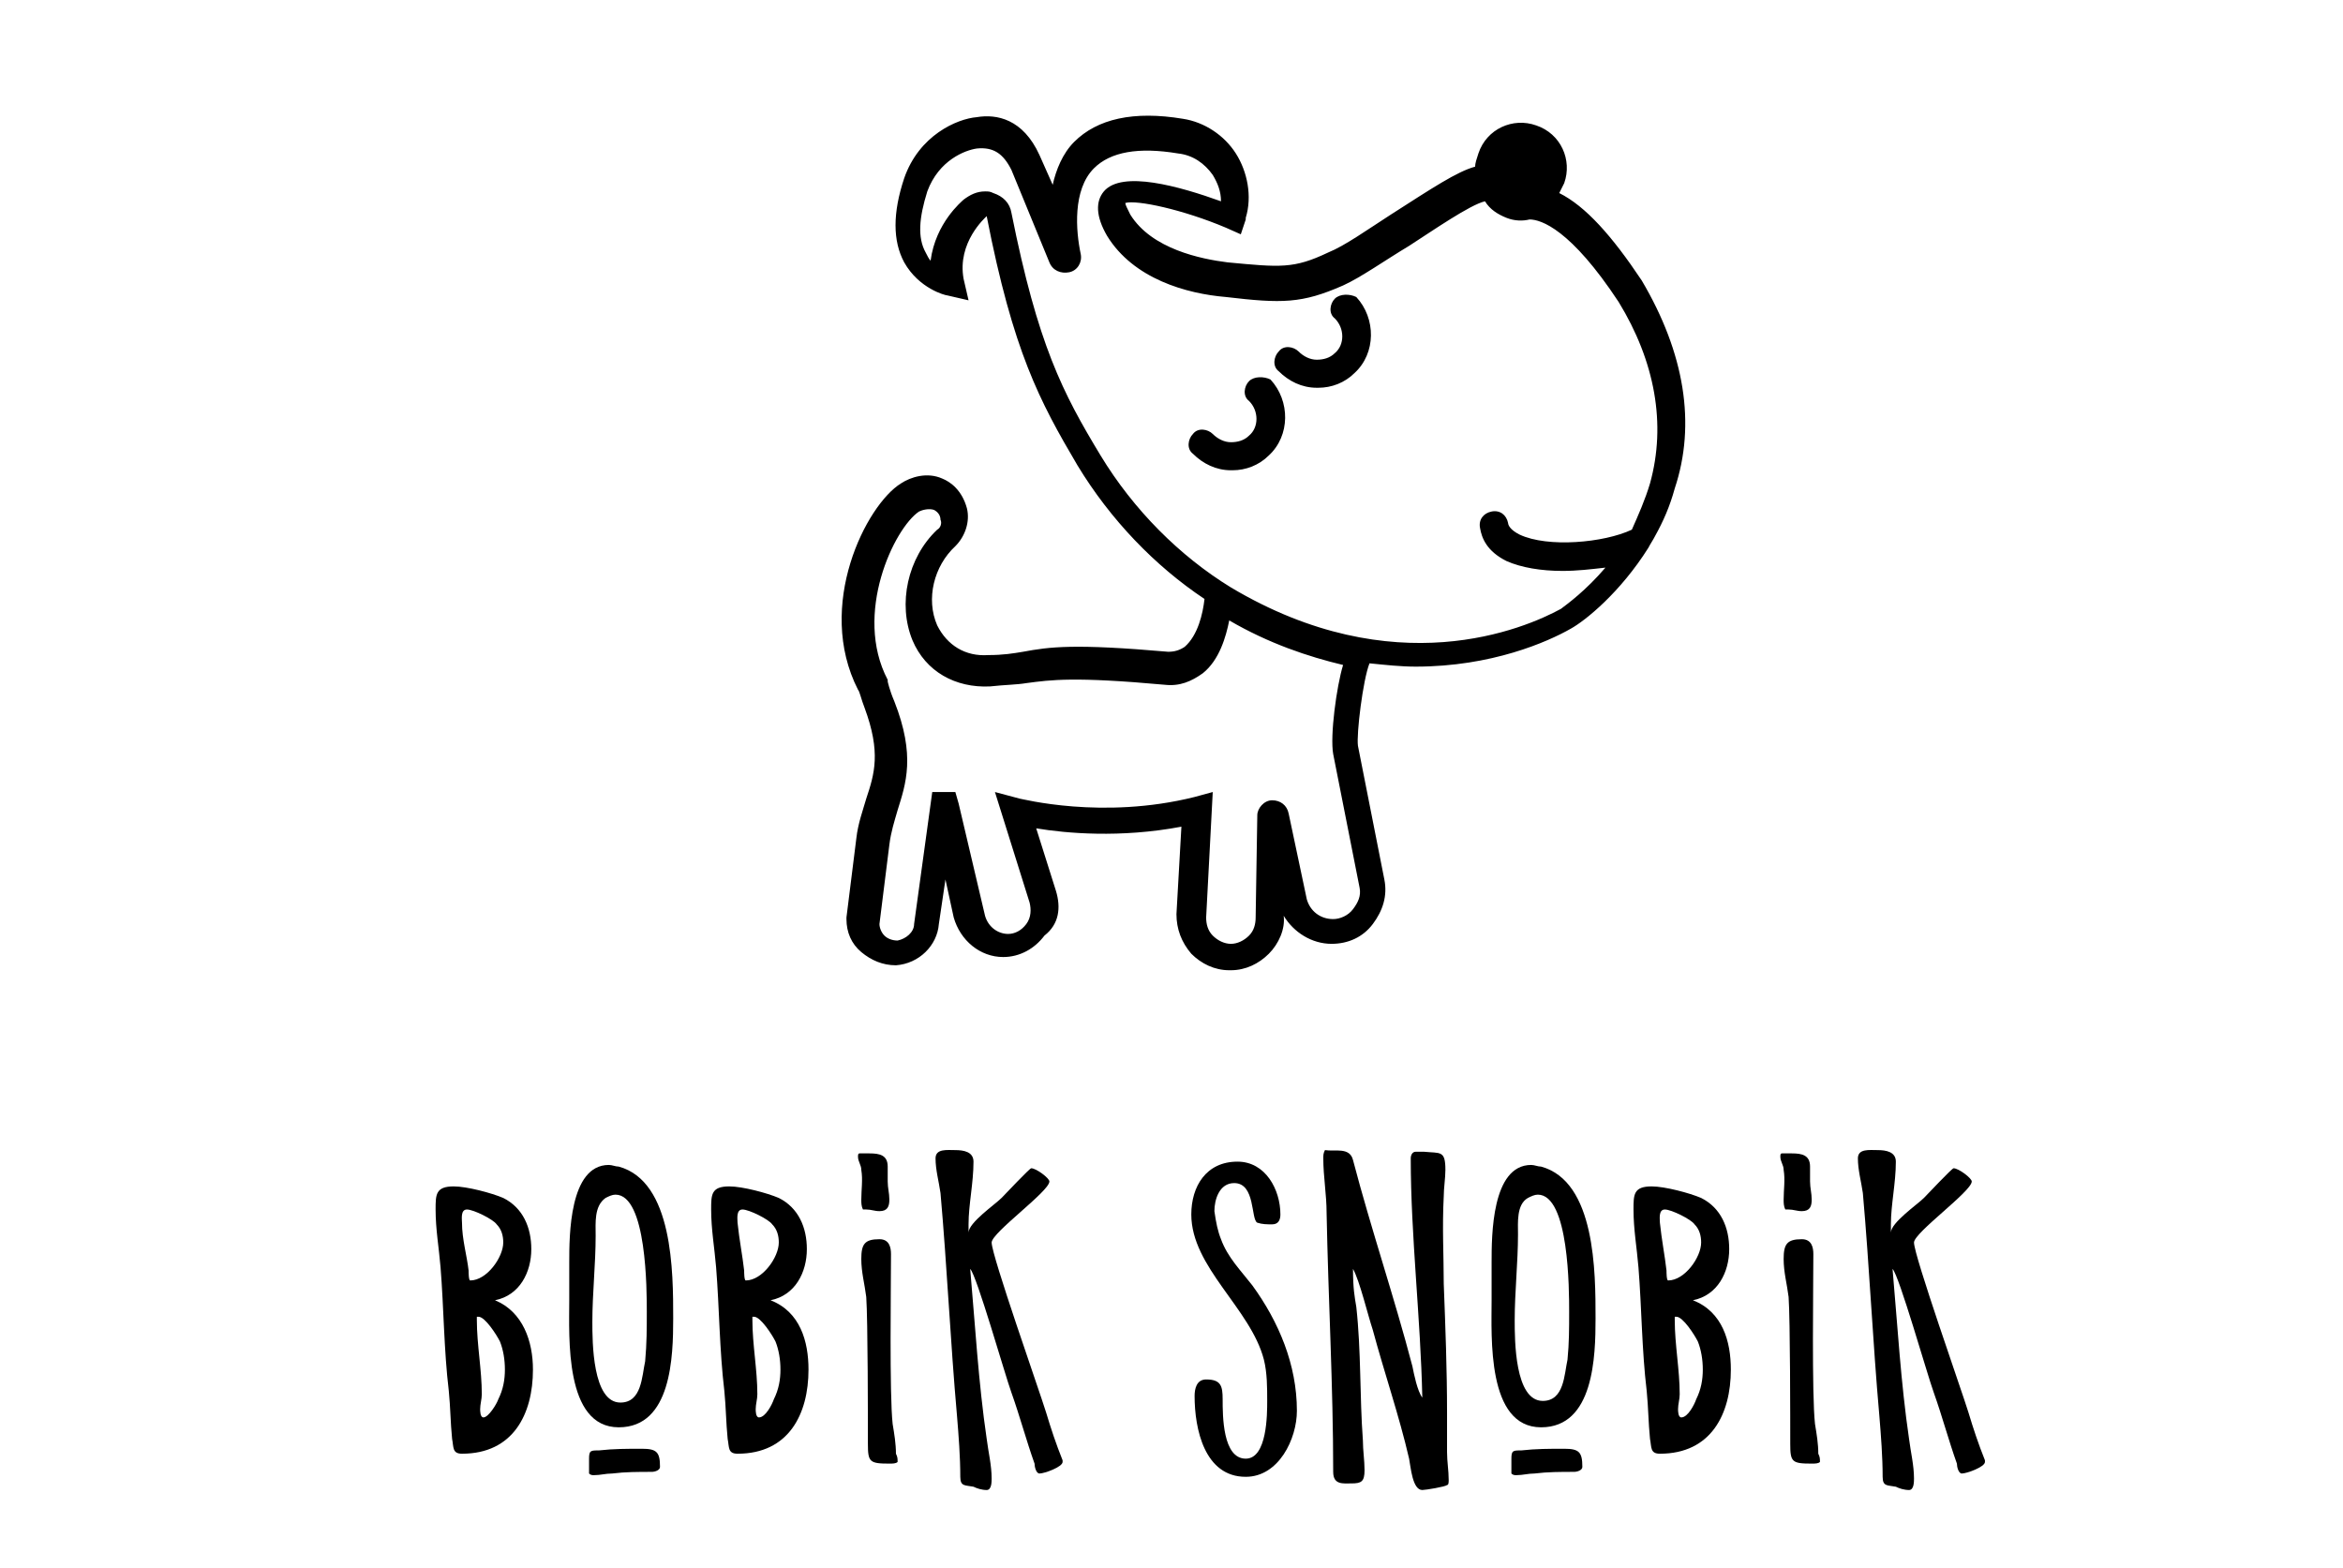 <?xml version="1.0" encoding="utf-8"?>
<!-- Generator: Adobe Illustrator 24.1.2, SVG Export Plug-In . SVG Version: 6.00 Build 0)  -->
<svg version="1.1" id="Layer_1" xmlns="http://www.w3.org/2000/svg" xmlns:xlink="http://www.w3.org/1999/xlink" x="0px" y="0px"
	 width="142px" height="95px" viewBox="0 0 142 95" style="enable-background:new 0 0 142 95;" xml:space="preserve">
<style type="text/css">
	.st0{fill:none;}
</style>
<g>
	<g>
		<path d="M32.3,83c0,2.7-1.2,5.1-4.3,5.1c-0.6,0-0.5-0.4-0.6-0.9c-0.1-1-0.1-1.9-0.2-2.9c-0.3-2.5-0.3-5-0.5-7.5
			c-0.1-1.2-0.3-2.3-0.3-3.5c0-0.9,0-1.4,1.1-1.4c0.8,0,2.3,0.4,3,0.7c1.2,0.6,1.7,1.8,1.7,3.1c0,1.4-0.7,2.8-2.2,3.1
			C31.7,79.5,32.3,81.3,32.3,83z M28.4,77c0,0.1,0,0.6,0.1,0.6c1,0,2-1.4,2-2.3c0-0.4-0.1-0.8-0.4-1.1c-0.2-0.3-1.4-0.9-1.8-0.9
			c-0.4,0-0.3,0.6-0.3,0.8C28,75.1,28.3,76.1,28.4,77L28.4,77z M30.2,84.8c0.3-0.6,0.4-1.2,0.4-1.8c0-0.6-0.1-1.2-0.3-1.7
			c-0.2-0.4-0.9-1.5-1.3-1.5l-0.1,0c0,0,0,0.1,0,0.2c0,1.5,0.3,3,0.3,4.5c0,0.3-0.1,0.6-0.1,0.9c0,0.1,0,0.5,0.2,0.5
			C29.6,85.9,30.1,85.1,30.2,84.8L30.2,84.8z"/>
		<path d="M37.5,70.7c3.3,0.9,3.3,6.4,3.3,9.2c0,2.3-0.1,6.6-3.3,6.6c-3.3,0-3-5.5-3-7.7c0-0.8,0-1.5,0-2.3c0-1.6,0-5.9,2.4-5.9
			C37.1,70.6,37.3,70.7,37.5,70.7L37.5,70.7z M36.3,87.9c0.9-0.1,1.7-0.1,2.6-0.1c0.9,0,1.1,0.2,1.1,1.1c0,0.2-0.3,0.3-0.5,0.3
			c-0.8,0-1.6,0-2.4,0.1c-0.4,0-0.7,0.1-1.1,0.1c-0.1,0-0.2,0-0.3-0.1c0-0.3,0-0.6,0-0.9C35.7,87.9,35.8,87.9,36.3,87.9z M39.2,79.5
			c0-1.3,0-7.1-1.9-7.1c-0.2,0-0.4,0.1-0.6,0.2c-0.7,0.5-0.6,1.5-0.6,2.3c0,1.7-0.2,3.5-0.2,5.2c0,1.2,0,4.9,1.7,4.9
			c1.3,0,1.3-1.6,1.5-2.5C39.2,81.4,39.2,80.5,39.2,79.5z"/>
		<path d="M49,83c0,2.7-1.2,5.1-4.3,5.1c-0.6,0-0.5-0.4-0.6-0.9c-0.1-1-0.1-1.9-0.2-2.9c-0.3-2.5-0.3-5-0.5-7.5
			c-0.1-1.2-0.3-2.3-0.3-3.5c0-0.9,0-1.4,1.1-1.4c0.8,0,2.3,0.4,3,0.7c1.2,0.6,1.7,1.8,1.7,3.1c0,1.4-0.7,2.8-2.2,3.1
			C48.5,79.5,49,81.3,49,83z M45.1,77c0,0.1,0,0.6,0.1,0.6c1,0,2-1.4,2-2.3c0-0.4-0.1-0.8-0.4-1.1c-0.2-0.3-1.4-0.9-1.8-0.9
			c-0.4,0-0.3,0.6-0.3,0.8C44.8,75.1,45,76.1,45.1,77L45.1,77z M46.9,84.8c0.3-0.6,0.4-1.2,0.4-1.8c0-0.6-0.1-1.2-0.3-1.7
			c-0.2-0.4-0.9-1.5-1.3-1.5l-0.1,0c0,0,0,0.1,0,0.2c0,1.5,0.3,3,0.3,4.5c0,0.3-0.1,0.6-0.1,0.9c0,0.1,0,0.5,0.2,0.5
			C46.4,85.9,46.8,85.1,46.9,84.8L46.9,84.8z"/>
		<path d="M63.4,85.6c0.3,1,0.6,1.9,1,2.9c0,0,0,0.1,0,0.1c0,0.3-1.1,0.7-1.4,0.7c-0.2,0-0.3-0.4-0.3-0.6c-0.5-1.4-0.9-2.9-1.4-4.3
			c-0.4-1.1-2.1-7.1-2.5-7.5c0.3,3.4,0.5,6.9,1,10.3c0.1,0.8,0.3,1.6,0.3,2.4c0,0.2,0,0.7-0.3,0.7c-0.3,0-0.6-0.1-0.8-0.2
			c-0.5-0.1-0.8,0-0.8-0.6c0-1.2-0.1-2.5-0.2-3.7c-0.4-4.5-0.6-9-1-13.5c-0.1-0.7-0.3-1.4-0.3-2.1c0-0.6,0.7-0.5,1.2-0.5
			c0.5,0,1.1,0.1,1.1,0.7c0,1.3-0.3,2.6-0.3,3.8c0,0.2,0,0.4,0,0.5c0-0.6,1.6-1.7,2-2.1c0.2-0.2,1.7-1.8,1.8-1.8
			c0.3,0,1.1,0.6,1.1,0.8c0,0.6-3.5,3.1-3.5,3.7C60.1,76.1,63,84.3,63.4,85.6L63.4,85.6z"/>
		<path d="M74,75.1c0.4,1.1,1.2,1.9,1.9,2.8c1.6,2.2,2.7,4.8,2.7,7.6c0,1.7-1.1,4-3.1,4c-2.5,0-3.1-2.9-3.1-4.9c0-0.4,0.1-1,0.7-1
			c0.9,0,1,0.4,1,1.2c0,1,0,3.6,1.4,3.6c1.3,0,1.3-2.7,1.3-3.5c0-0.8,0-1.7-0.2-2.5c-0.8-3.1-4.4-5.6-4.4-8.8c0-1.7,0.9-3.2,2.8-3.2
			c1.7,0,2.6,1.7,2.6,3.2c0,0.3-0.1,0.6-0.5,0.6c-0.3,0-0.6,0-0.9-0.1c-0.4-0.2-0.1-2.4-1.4-2.4c-0.9,0-1.2,1-1.2,1.7
			C73.7,74.1,73.8,74.6,74,75.1L74,75.1z"/>
		<path d="M87.5,77.8c0.1,2.6,0.2,5.2,0.2,7.8c0,0.8,0,1.6,0,2.4c0,0.6,0.1,1.1,0.1,1.7c0,0.1,0,0.3-0.1,0.3
			c-0.1,0.1-1.3,0.3-1.5,0.3c-0.6,0-0.7-1.4-0.8-1.9c-0.6-2.6-1.5-5.2-2.2-7.8c-0.3-0.9-0.8-3-1.2-3.7c0,1.2,0.1,1.7,0.2,2.3
			c0.3,2.7,0.2,5.4,0.4,8.1c0,0.6,0.1,1.2,0.1,1.8c0,0.7-0.2,0.8-0.8,0.8c-0.5,0-1.1,0.1-1.1-0.7c0-5.2-0.3-10.5-0.4-15.7
			c0-1.1-0.2-2.2-0.2-3.3c0-0.2,0-0.3,0.1-0.5c0.6,0.1,1.5-0.2,1.7,0.6c1.1,4.2,2.5,8.3,3.6,12.5c0.1,0.5,0.3,1.5,0.6,1.9
			c-0.1-4.8-0.7-9.8-0.7-14.5c0-0.2,0.1-0.4,0.3-0.4c0.2,0,0.3,0,0.5,0c1,0.1,1.3-0.1,1.3,1.1c0,0.5-0.1,1.1-0.1,1.6
			C87.4,74.4,87.5,76.1,87.5,77.8L87.5,77.8z"/>
		<path d="M93.4,70.7c3.3,0.9,3.3,6.4,3.3,9.2c0,2.3-0.1,6.6-3.3,6.6c-3.3,0-3-5.5-3-7.7c0-0.8,0-1.5,0-2.3c0-1.6,0-5.9,2.4-5.9
			C93,70.6,93.2,70.7,93.4,70.7L93.4,70.7z M92.2,87.9c0.9-0.1,1.7-0.1,2.6-0.1c0.9,0,1.1,0.2,1.1,1.1c0,0.2-0.3,0.3-0.5,0.3
			c-0.8,0-1.6,0-2.4,0.1c-0.4,0-0.7,0.1-1.1,0.1c-0.1,0-0.2,0-0.3-0.1c0-0.3,0-0.6,0-0.9C91.6,87.9,91.7,87.9,92.2,87.9z M95.1,79.5
			c0-1.3,0-7.1-1.9-7.1c-0.2,0-0.4,0.1-0.6,0.2C91.9,73,92,74.1,92,74.8c0,1.7-0.2,3.5-0.2,5.2c0,1.2,0,4.9,1.7,4.9
			c1.3,0,1.3-1.6,1.5-2.5C95.1,81.4,95.1,80.5,95.1,79.5z"/>
		<path d="M104.9,83c0,2.7-1.2,5.1-4.3,5.1c-0.6,0-0.5-0.4-0.6-0.9c-0.1-1-0.1-1.9-0.2-2.9c-0.3-2.5-0.3-5-0.5-7.5
			c-0.1-1.2-0.3-2.3-0.3-3.5c0-0.9,0-1.4,1.1-1.4c0.8,0,2.3,0.4,3,0.7c1.2,0.6,1.7,1.8,1.7,3.1c0,1.4-0.7,2.8-2.2,3.1
			C104.4,79.5,104.9,81.3,104.9,83z M101,77c0,0.1,0,0.6,0.1,0.6c1,0,2-1.4,2-2.3c0-0.4-0.1-0.8-0.4-1.1c-0.2-0.3-1.4-0.9-1.8-0.9
			c-0.4,0-0.3,0.6-0.3,0.8C100.7,75.1,100.9,76.1,101,77L101,77z M102.8,84.8c0.3-0.6,0.4-1.2,0.4-1.8c0-0.6-0.1-1.2-0.3-1.7
			c-0.2-0.4-0.9-1.5-1.3-1.5l-0.1,0c0,0,0,0.1,0,0.2c0,1.5,0.3,3,0.3,4.5c0,0.3-0.1,0.6-0.1,0.9c0,0.1,0,0.5,0.2,0.5
			C102.3,85.9,102.7,85.1,102.8,84.8L102.8,84.8z"/>
		<path d="M119.3,85.6c0.3,1,0.6,1.9,1,2.9c0,0,0,0.1,0,0.1c0,0.3-1.1,0.7-1.4,0.7c-0.2,0-0.3-0.4-0.3-0.6c-0.5-1.4-0.9-2.9-1.4-4.3
			c-0.4-1.1-2.1-7.1-2.5-7.5c0.3,3.4,0.5,6.9,1,10.3c0.1,0.8,0.3,1.6,0.3,2.4c0,0.2,0,0.7-0.3,0.7c-0.3,0-0.6-0.1-0.8-0.2
			c-0.5-0.1-0.8,0-0.8-0.6c0-1.2-0.1-2.5-0.2-3.7c-0.4-4.5-0.6-9-1-13.5c-0.1-0.7-0.3-1.4-0.3-2.1c0-0.6,0.7-0.5,1.2-0.5
			c0.5,0,1.1,0.1,1.1,0.7c0,1.3-0.3,2.6-0.3,3.8c0,0.2,0,0.4,0,0.5c0-0.6,1.6-1.7,2-2.1c0.2-0.2,1.7-1.8,1.8-1.8
			c0.3,0,1.1,0.6,1.1,0.8c0,0.6-3.5,3.1-3.5,3.7C116,76.1,118.9,84.3,119.3,85.6L119.3,85.6z"/>
		<path d="M52.5,73.3c-0.1,0-0.1,0-0.2,0c-0.1-0.2-0.1-0.4-0.1-0.6c0-0.6,0.1-1.2,0-1.8c0-0.3-0.2-0.5-0.2-0.8c0-0.1,0-0.2,0.1-0.2
			c0.2,0,0.4,0,0.6,0c0.6,0,1.1,0.1,1.1,0.8c0,0.3,0,0.6,0,0.9c0,0.4,0.1,0.7,0.1,1.1c0,0.4-0.1,0.7-0.6,0.7
			C53,73.4,52.8,73.3,52.5,73.3L52.5,73.3z M54.4,88.6c-0.1,0.1-0.3,0.1-0.5,0.1c-1.2,0-1.3-0.1-1.3-1.2c0-1.3,0-7.5-0.1-8.9
			c-0.1-0.8-0.3-1.5-0.3-2.3c0-0.9,0.2-1.2,1.1-1.2c0.6,0,0.7,0.5,0.7,0.9c0,1.8-0.1,8.5,0.1,10.3c0.1,0.6,0.2,1.2,0.2,1.8
			C54.4,88.3,54.4,88.4,54.4,88.6L54.4,88.6z"/>
		<path d="M108.4,73.3c-0.1,0-0.1,0-0.2,0c-0.1-0.2-0.1-0.4-0.1-0.6c0-0.6,0.1-1.2,0-1.8c0-0.3-0.2-0.5-0.2-0.8c0-0.1,0-0.2,0.1-0.2
			c0.2,0,0.4,0,0.6,0c0.6,0,1.1,0.1,1.1,0.8c0,0.3,0,0.6,0,0.9c0,0.4,0.1,0.7,0.1,1.1c0,0.4-0.1,0.7-0.6,0.7
			C108.9,73.4,108.7,73.3,108.4,73.3L108.4,73.3z M110.3,88.6c-0.1,0.1-0.3,0.1-0.5,0.1c-1.2,0-1.3-0.1-1.3-1.2c0-1.3,0-7.5-0.1-8.9
			c-0.1-0.8-0.3-1.5-0.3-2.3c0-0.9,0.2-1.2,1.1-1.2c0.6,0,0.7,0.5,0.7,0.9c0,1.8-0.1,8.5,0.1,10.3c0.1,0.6,0.2,1.2,0.2,1.8
			C110.3,88.3,110.3,88.4,110.3,88.6L110.3,88.6z"/>
	</g>
	<g>
		<path class="st0" d="M72.9,40.6c-0.6,0.6-1.4,0.8-2.3,0.7c-5.5-0.5-6.9-0.3-8.4-0.1c-0.6,0.1-1.3,0.2-2.2,0.2
			c-2.2,0.1-3.9-0.9-4.7-2.8c-0.9-2.2-0.3-5,1.5-6.7c0.2-0.2,0.2-0.4,0.2-0.6c-0.1-0.4-0.2-0.6-0.4-0.6c-0.3-0.1-0.7,0-0.9,0.1
			c-1.6,1-4.1,6.2-1.9,10.2l0,0.1c0,0,0.2,0.5,0.4,1.2c1.2,3.3,0.7,5,0.2,6.6c-0.2,0.7-0.4,1.3-0.5,2.1l-0.6,4.8
			c0,0.3,0.1,0.5,0.3,0.7c0.2,0.2,0.5,0.3,0.8,0.3c0.5,0,1-0.4,1-1l1.1-8l1.4-0.1l0.2,0.7l1.6,6.8c0.2,0.6,0.7,1.1,1.4,1.1
			c0.5,0,0.9-0.2,1.1-0.6c0.3-0.4,0.3-0.8,0.2-1.3l-2.1-6.7l1.5,0.4c0,0,5,1.3,10.6-0.1l1.1-0.3l-0.4,7.6c0,0.4,0.1,0.8,0.4,1.1
			c0.3,0.3,0.7,0.5,1.1,0.5c0.4,0,0.8-0.1,1.1-0.5c0.3-0.3,0.5-0.7,0.4-1.1l0.1-6.2c0-0.5,0.4-0.9,0.9-0.9c0.5,0,0.9,0.3,1,0.8
			l1.1,5.2c0.2,0.7,0.8,1.2,1.6,1.2c0.5,0,0.9-0.2,1.2-0.6c0.3-0.4,0.4-0.8,0.4-1.3l-1.6-8.1c-0.2-1,0.2-4.1,0.7-5.6
			c-2.2-0.5-4.5-1.3-6.9-2.7C74.3,38.4,73.9,39.8,72.9,40.6z"/>
		<path class="st0" d="M91.2,12.8c-0.6-0.2-1-0.6-1.3-1c-0.9,0.2-3.2,1.8-4.6,2.7c-1.5,1-2.9,1.9-4,2.4c-2.5,1.2-3.7,1.1-7.1,0.7
			c-2.4-0.3-5.6-1.1-7.2-3.7c-0.7-1.1-0.8-2-0.2-2.7c1.1-1.3,4.6-0.3,7.1,0.6c0-0.6-0.2-1.1-0.5-1.6c-0.5-0.7-1.2-1.2-2.1-1.3
			c-2.4-0.4-4.1-0.1-5.1,0.9c-1.3,1.4-1.1,3.9-0.8,5.2c0.1,0.5-0.2,1-0.7,1.1c-0.5,0.1-1-0.1-1.2-0.6L61.4,10
			c-0.4-1-1.1-1.4-2.1-1.3c-0.8,0.1-2.4,0.8-3,2.6c-0.6,1.6-0.6,2.8-0.1,3.7c0.1,0.2,0.2,0.3,0.3,0.5c0.3-2.2,1.9-3.6,2-3.7
			c0.3-0.3,0.8-0.5,1.3-0.5c0.2,0,0.3,0,0.5,0.1c0.6,0.2,1,0.6,1.1,1.2c1.6,8,3.1,10.9,5.4,14.7c2,3.4,4.7,6.1,7.9,8
			c9.9,6,17.8,2.5,20,1.3c0.4-0.2,1.6-1.1,2.7-2.5c-0.8,0.2-1.7,0.2-2.6,0.2c-1.3,0-2.5-0.2-3.4-0.6c-1.2-0.6-1.5-1.4-1.6-2
			c-0.1-0.5,0.3-0.9,0.7-1c0.5-0.1,0.9,0.3,1,0.7c0,0.1,0.1,0.4,0.7,0.7c1.6,0.8,5.1,0.5,6.8-0.3c0.5-0.8,0.8-1.7,1.1-2.8
			c1-3.6,0.3-7.4-2-11.4c-2.9-4.4-4.7-4.9-5.4-5c0,0,0,0,0,0C92.2,13,91.7,13,91.2,12.8z M76.8,27.7c-0.6,0.6-1.4,0.9-2.2,0.9
			c0,0,0,0-0.1,0c-0.9,0-1.7-0.4-2.3-1c-0.3-0.3-0.3-0.9,0-1.2c0.3-0.3,0.9-0.3,1.2,0c0.3,0.3,0.7,0.5,1.1,0.5
			c0.4,0,0.8-0.1,1.1-0.4c0.6-0.6,0.6-1.5,0-2.1c-0.3-0.3-0.3-0.9,0-1.2c0.3-0.3,0.9-0.3,1.2,0C78.1,24.4,78.1,26.5,76.8,27.7z
			 M82,22.7c-0.6,0.6-1.4,0.9-2.2,0.9c0,0,0,0-0.1,0c-0.9,0-1.7-0.4-2.3-1c-0.3-0.3-0.3-0.9,0-1.2c0.3-0.3,0.9-0.3,1.2,0
			c0.3,0.3,0.7,0.5,1.1,0.5c0.4,0,0.8-0.1,1.1-0.4c0.6-0.6,0.6-1.5,0-2.1c-0.3-0.3-0.3-0.9,0-1.2c0.3-0.3,0.9-0.3,1.2,0
			C83.3,19.4,83.3,21.4,82,22.7z"/>
		<path d="M75.7,23.1c-0.3,0.3-0.4,0.9,0,1.2c0.6,0.6,0.6,1.6,0,2.1c-0.3,0.3-0.7,0.4-1.1,0.4c-0.4,0-0.8-0.2-1.1-0.5
			c-0.3-0.3-0.9-0.4-1.2,0c-0.3,0.3-0.4,0.9,0,1.2c0.6,0.6,1.4,1,2.3,1c0,0,0,0,0.1,0c0.8,0,1.6-0.3,2.2-0.9
			c1.3-1.2,1.3-3.3,0.1-4.6C76.6,22.8,76,22.8,75.7,23.1z"/>
		<path d="M80.9,18.1c-0.3,0.3-0.4,0.9,0,1.2c0.6,0.6,0.6,1.6,0,2.1c-0.3,0.3-0.7,0.4-1.1,0.4c-0.4,0-0.8-0.2-1.1-0.5
			c-0.3-0.3-0.9-0.4-1.2,0c-0.3,0.3-0.4,0.9,0,1.2c0.6,0.6,1.4,1,2.3,1c0,0,0,0,0.1,0c0.8,0,1.6-0.3,2.2-0.9
			c1.3-1.2,1.3-3.3,0.1-4.6C81.8,17.8,81.2,17.8,80.9,18.1z"/>
		<path d="M99.5,17c-1.8-2.7-3.4-4.5-5-5.3c0.1-0.2,0.2-0.4,0.3-0.6c0.5-1.4-0.2-3-1.7-3.5c-1.4-0.5-3,0.2-3.5,1.7
			c-0.1,0.3-0.2,0.6-0.2,0.8c-1.1,0.3-2.6,1.3-5.1,2.9c-1.4,0.9-2.8,1.9-3.8,2.3c-2.1,1-2.9,0.9-6.1,0.6c-1.6-0.2-4.6-0.8-5.9-2.9
			c-0.2-0.4-0.3-0.6-0.3-0.7c0.7-0.2,3.5,0.4,6.1,1.5l0.9,0.4l0.3-0.9l0-0.1c0.4-1.3,0.1-2.8-0.6-3.9c-0.7-1.1-1.9-1.9-3.2-2.1
			c-3-0.5-5.2,0-6.6,1.4c-0.7,0.7-1.1,1.7-1.3,2.6L63,9.4c-1-2.2-2.6-2.5-3.8-2.3c-1.2,0.1-3.5,1.1-4.4,3.7c-0.7,2.1-0.7,3.8,0,5.1
			c0.9,1.6,2.5,2,2.6,2l1.3,0.3l-0.3-1.3c-0.4-2.2,1.3-3.7,1.4-3.8c0,0,0,0,0,0c1.6,8.2,3.2,11.2,5.5,15.1c2,3.3,4.7,6.1,7.7,8.1
			c-0.1,0.9-0.4,2.2-1.2,2.9c-0.3,0.2-0.6,0.3-1,0.3c-5.7-0.5-7.2-0.3-8.8,0c-0.6,0.1-1.2,0.2-2.1,0.2c-1.4,0.1-2.5-0.6-3.1-1.8
			c-0.7-1.6-0.2-3.6,1.1-4.8c0.6-0.6,0.9-1.5,0.7-2.3c-0.3-1.1-1-1.6-1.5-1.8c-0.9-0.4-1.9-0.1-2.5,0.3c-2.1,1.3-5.2,7.4-2.6,12.5
			c0.1,0.1,0.2,0.6,0.4,1.1c1,2.7,0.6,4,0.1,5.5c-0.2,0.7-0.5,1.5-0.6,2.4l-0.6,4.8l0,0.1c0,0.8,0.3,1.5,0.9,2
			c0.6,0.5,1.3,0.8,2.1,0.8c1.4-0.1,2.5-1.2,2.6-2.5l0.4-2.7l0.5,2.3c0.4,1.4,1.6,2.4,3,2.4c1,0,1.9-0.5,2.5-1.3
			C64.2,56,64.3,55,64,54l-1.2-3.8c1.8,0.3,5.1,0.6,8.8-0.1l-0.3,5.3c0,0.9,0.3,1.7,0.9,2.4c0.6,0.6,1.4,1,2.3,1c0,0,0.1,0,0.1,0
			c0.9,0,1.7-0.4,2.3-1c0.6-0.6,1-1.5,0.9-2.3c0.6,1,1.7,1.7,2.9,1.7c1,0,1.9-0.4,2.5-1.2c0.6-0.8,0.9-1.7,0.7-2.7l-1.6-8.1
			c-0.1-0.7,0.3-4,0.7-5c1,0.1,1.9,0.2,2.8,0.2c4.6,0,8-1.5,9.4-2.3c0.9-0.5,3-2.2,4.7-4.9c0.1-0.2,0.3-0.5,0.4-0.7
			c0.5-0.9,0.9-1.8,1.2-2.9C102.8,25.7,102.1,21.4,99.5,17z M80.8,45.7l1.6,8.1c0.1,0.5-0.1,0.9-0.4,1.3c-0.3,0.4-0.8,0.6-1.2,0.6
			c-0.8,0-1.4-0.5-1.6-1.2l-1.1-5.2c-0.1-0.5-0.5-0.8-1-0.8c-0.5,0-0.9,0.5-0.9,0.9l-0.1,6.2c0,0.4-0.1,0.8-0.4,1.1
			c-0.3,0.3-0.7,0.5-1.1,0.5c-0.4,0-0.8-0.2-1.1-0.5c-0.3-0.3-0.4-0.7-0.4-1.1l0.4-7.6l-1.1,0.3c-5.6,1.4-10.5,0.1-10.6,0.1
			l-1.5-0.4l2.1,6.7c0.1,0.4,0.1,0.9-0.2,1.3c-0.3,0.4-0.7,0.6-1.1,0.6c-0.6,0-1.2-0.4-1.4-1.1l-1.6-6.8l-0.2-0.7L56.5,48l-1.1,8
			c0,0.5-0.5,0.9-1,1c-0.3,0-0.6-0.1-0.8-0.3c-0.2-0.2-0.3-0.5-0.3-0.7l0.6-4.8c0.1-0.8,0.3-1.4,0.5-2.1c0.5-1.6,1.1-3.3-0.2-6.6
			c-0.3-0.7-0.4-1.2-0.4-1.2l0-0.1c-2.1-4,0.4-9.2,1.9-10.2c0.2-0.1,0.6-0.2,0.9-0.1c0.2,0.1,0.4,0.3,0.4,0.6c0.1,0.2,0,0.5-0.2,0.6
			c-1.8,1.7-2.4,4.5-1.5,6.7c0.8,1.9,2.6,2.9,4.7,2.8c0.9-0.1,1.6-0.1,2.2-0.2c1.5-0.2,2.9-0.4,8.4,0.1c0.9,0.1,1.6-0.2,2.3-0.7
			c1-0.8,1.4-2.2,1.6-3.2c2.4,1.4,4.8,2.2,6.9,2.7C81,41.6,80.6,44.6,80.8,45.7z M100,29.3c-0.3,1-0.7,1.9-1.1,2.8
			c-1.7,0.8-5.1,1.1-6.8,0.3c-0.6-0.3-0.7-0.6-0.7-0.7c-0.1-0.5-0.5-0.8-1-0.7c-0.5,0.1-0.8,0.5-0.7,1c0.1,0.6,0.4,1.4,1.6,2
			c0.9,0.4,2.1,0.6,3.4,0.6c0.9,0,1.7-0.1,2.6-0.2c-1.2,1.4-2.3,2.2-2.7,2.5c-2.2,1.2-10.1,4.6-20-1.3c-3.1-1.9-5.9-4.7-7.9-8
			c-2.3-3.8-3.8-6.7-5.4-14.7c-0.1-0.6-0.5-1-1.1-1.2c-0.2-0.1-0.3-0.1-0.5-0.1c-0.5,0-0.9,0.2-1.3,0.5c-0.1,0.1-1.7,1.4-2,3.7
			c-0.1-0.1-0.2-0.3-0.3-0.5c-0.5-0.9-0.4-2.1,0.1-3.7c0.7-1.9,2.3-2.5,3-2.6c1-0.1,1.6,0.3,2.1,1.3l2.3,5.6
			c0.2,0.5,0.7,0.7,1.2,0.6c0.5-0.1,0.8-0.6,0.7-1.1c-0.3-1.4-0.5-3.9,0.8-5.2c1-1,2.7-1.3,5.1-0.9c0.9,0.1,1.6,0.6,2.1,1.3
			c0.3,0.5,0.5,1,0.5,1.6c-2.5-0.9-6-1.9-7.1-0.6c-0.5,0.6-0.5,1.5,0.2,2.7c1.6,2.6,4.8,3.5,7.2,3.7c3.4,0.4,4.6,0.4,7.1-0.7
			c1.1-0.5,2.5-1.5,4-2.4c1.4-0.9,3.7-2.5,4.6-2.7c0.3,0.5,0.8,0.8,1.3,1c0.5,0.2,1,0.2,1.4,0.1c0,0,0,0,0,0c0.7,0,2.5,0.6,5.4,5
			C100.3,21.9,101,25.7,100,29.3z"/>
	</g>
</g>
</svg>
